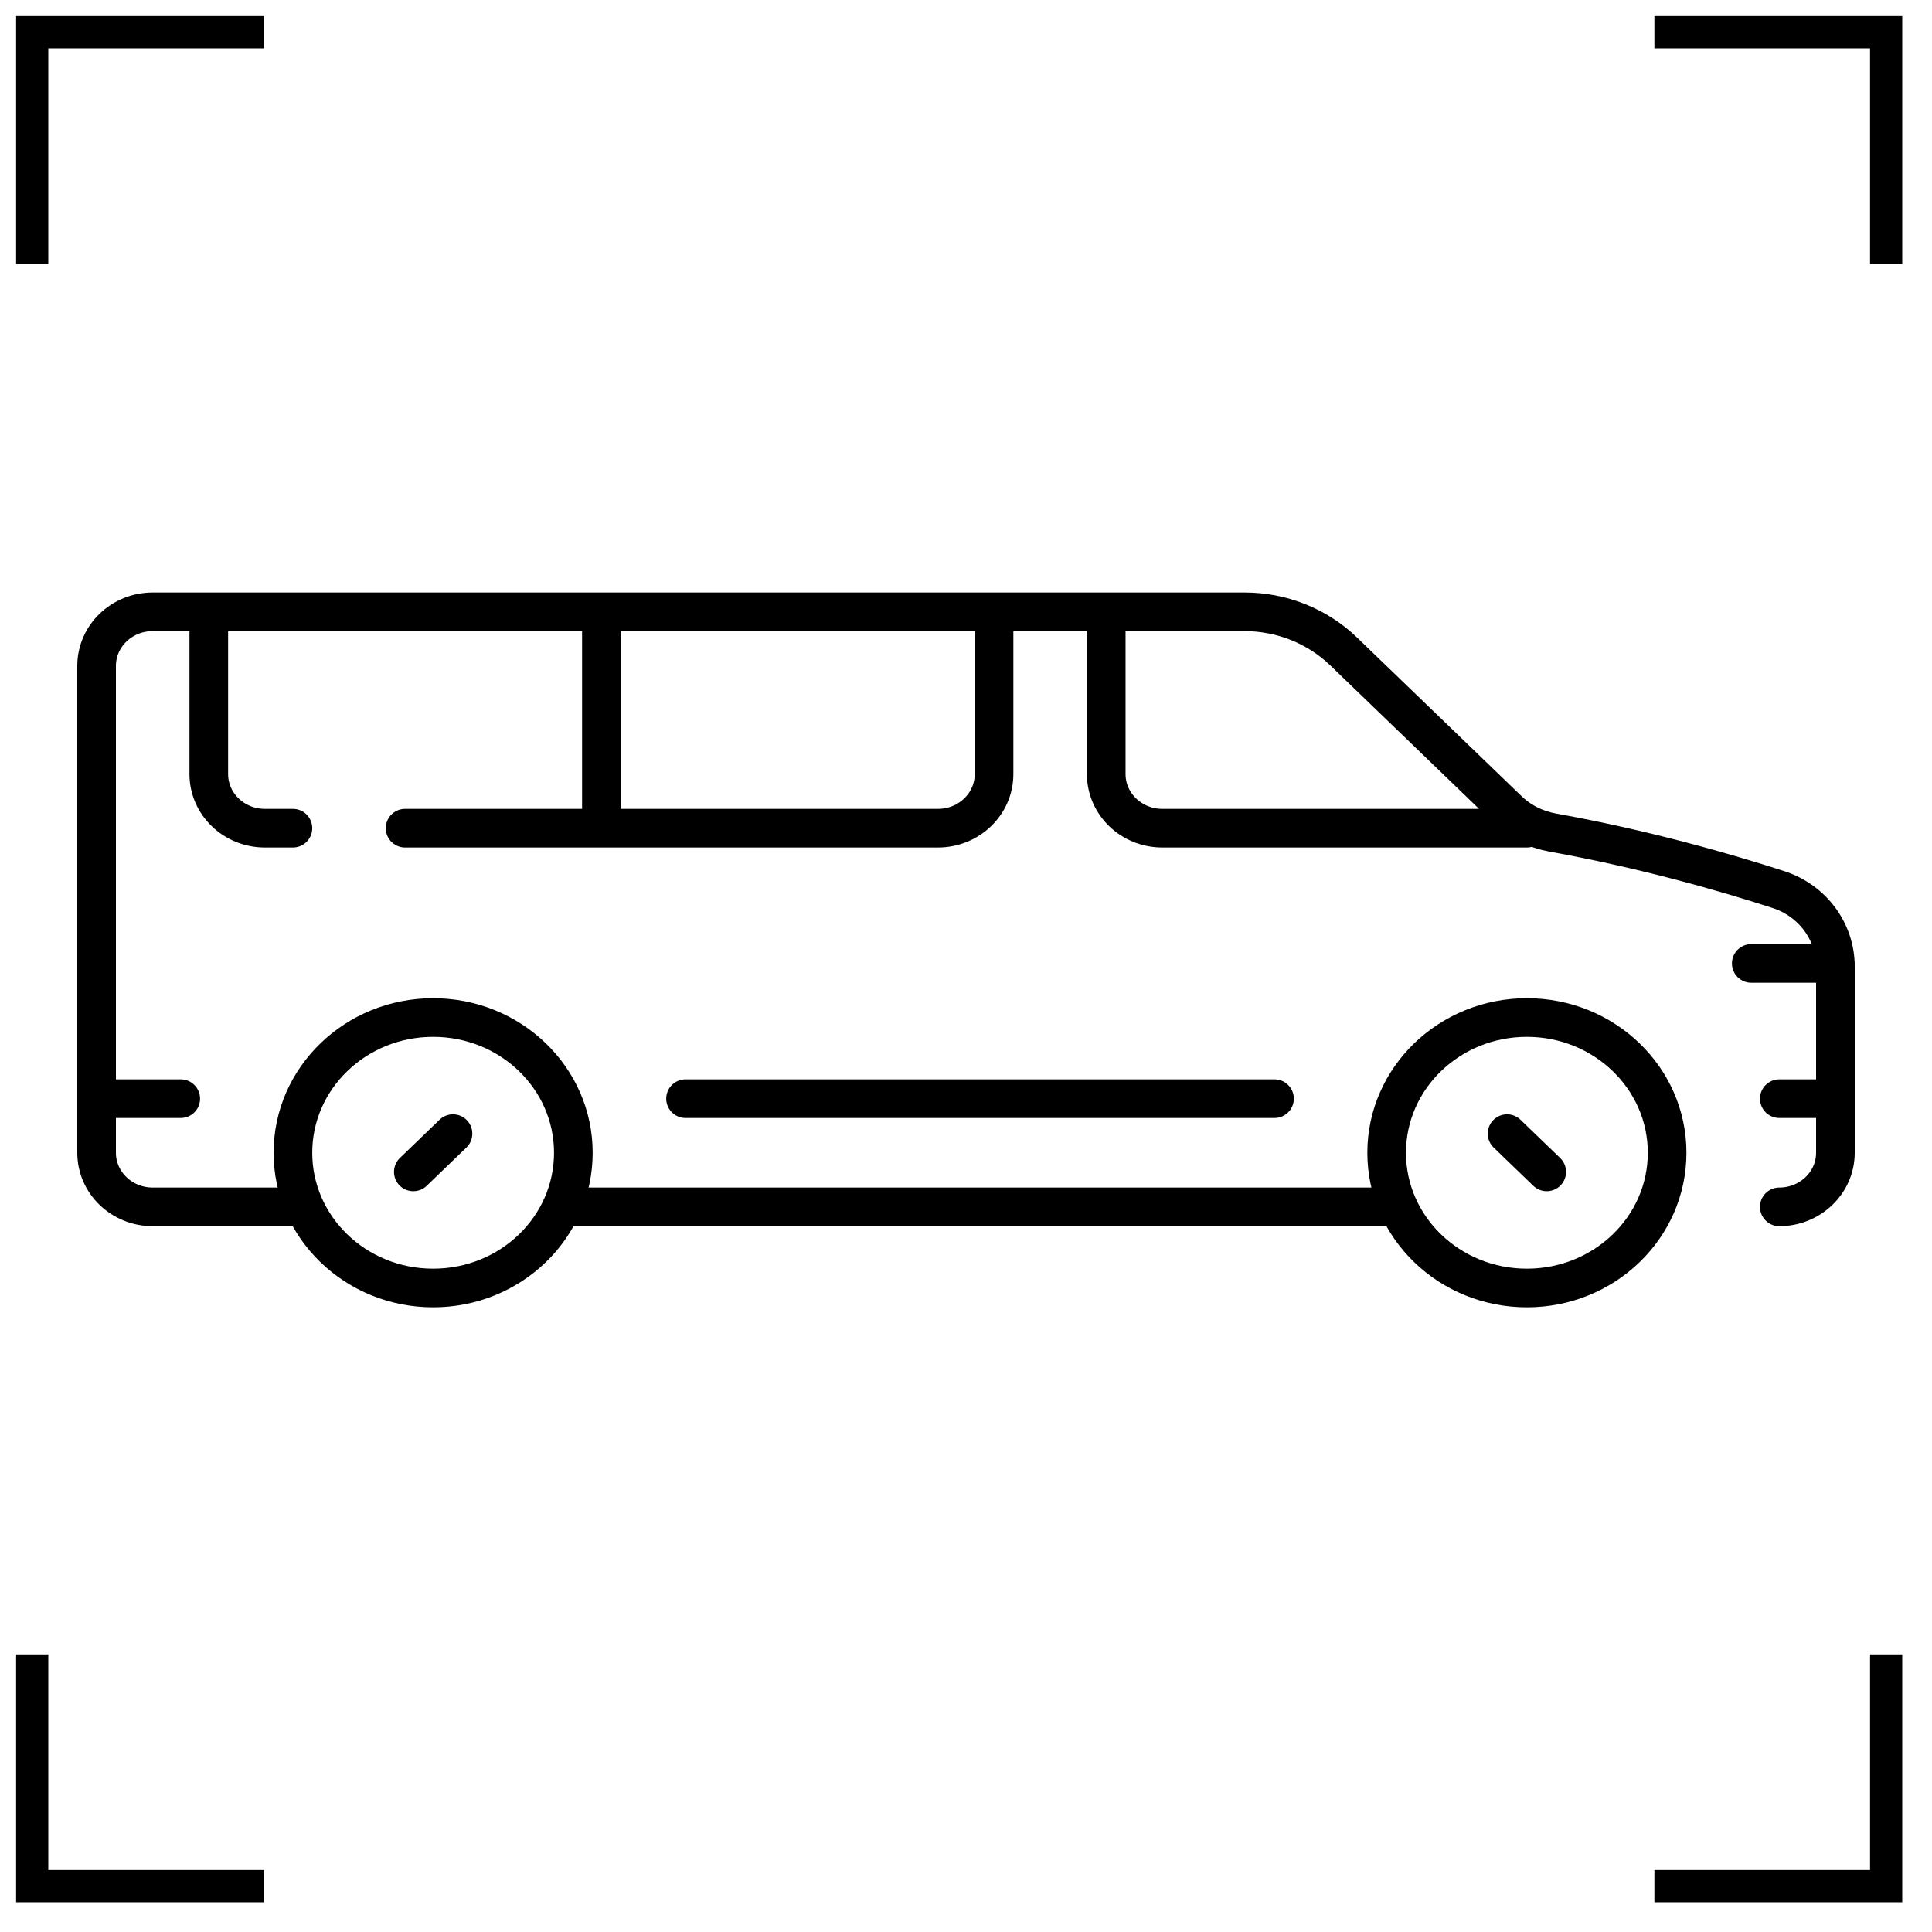 <?xml version="1.0" encoding="UTF-8"?> <svg xmlns="http://www.w3.org/2000/svg" width="60" height="60" viewBox="0 0 60 60" fill="none"><path d="M8.197 58.576H1V51.379M1 8.197V1H8.197M51.379 1H58.576V8.197M58.576 51.379V58.576H51.379" stroke="black"></path><path d="M17.806 37.48H43.065M14.068 35.206L12.836 36.394M46.803 35.206L48.035 36.394M21.29 34.12H39.581M55.258 37.48C56.22 37.48 57 36.728 57 35.8V30.012C57 28.931 56.29 27.969 55.228 27.626C53.629 27.108 51.093 26.372 48.229 25.858C47.704 25.764 47.217 25.525 46.839 25.16L41.727 20.23C40.91 19.442 39.803 19 38.648 19H4.742C3.78 19 3 19.752 3 20.68V35.8C3 36.728 3.78 37.48 4.742 37.48H9.097M55.258 34.12H57M47.419 25.72H36.097C35.135 25.72 34.355 24.968 34.355 24.04V19M12.58 25.72H29.129C30.091 25.72 30.871 24.968 30.871 24.04V19M6.484 19V24.04C6.484 24.968 7.264 25.72 8.226 25.72H9.097M18.677 25.72V19M5.613 34.12H3M57 29.92H54.387M17.806 35.8C17.806 38.12 15.857 40 13.452 40C11.046 40 9.097 38.12 9.097 35.8C9.097 33.48 11.046 31.6 13.452 31.6C15.857 31.6 17.806 33.48 17.806 35.8ZM51.774 35.8C51.774 38.12 49.824 40 47.419 40C45.014 40 43.064 38.12 43.064 35.8C43.064 33.48 45.014 31.6 47.419 31.6C49.824 31.6 51.774 33.48 51.774 35.8Z" stroke="black" stroke-width="1.2" stroke-miterlimit="10" stroke-linecap="round" stroke-linejoin="round"></path></svg> 